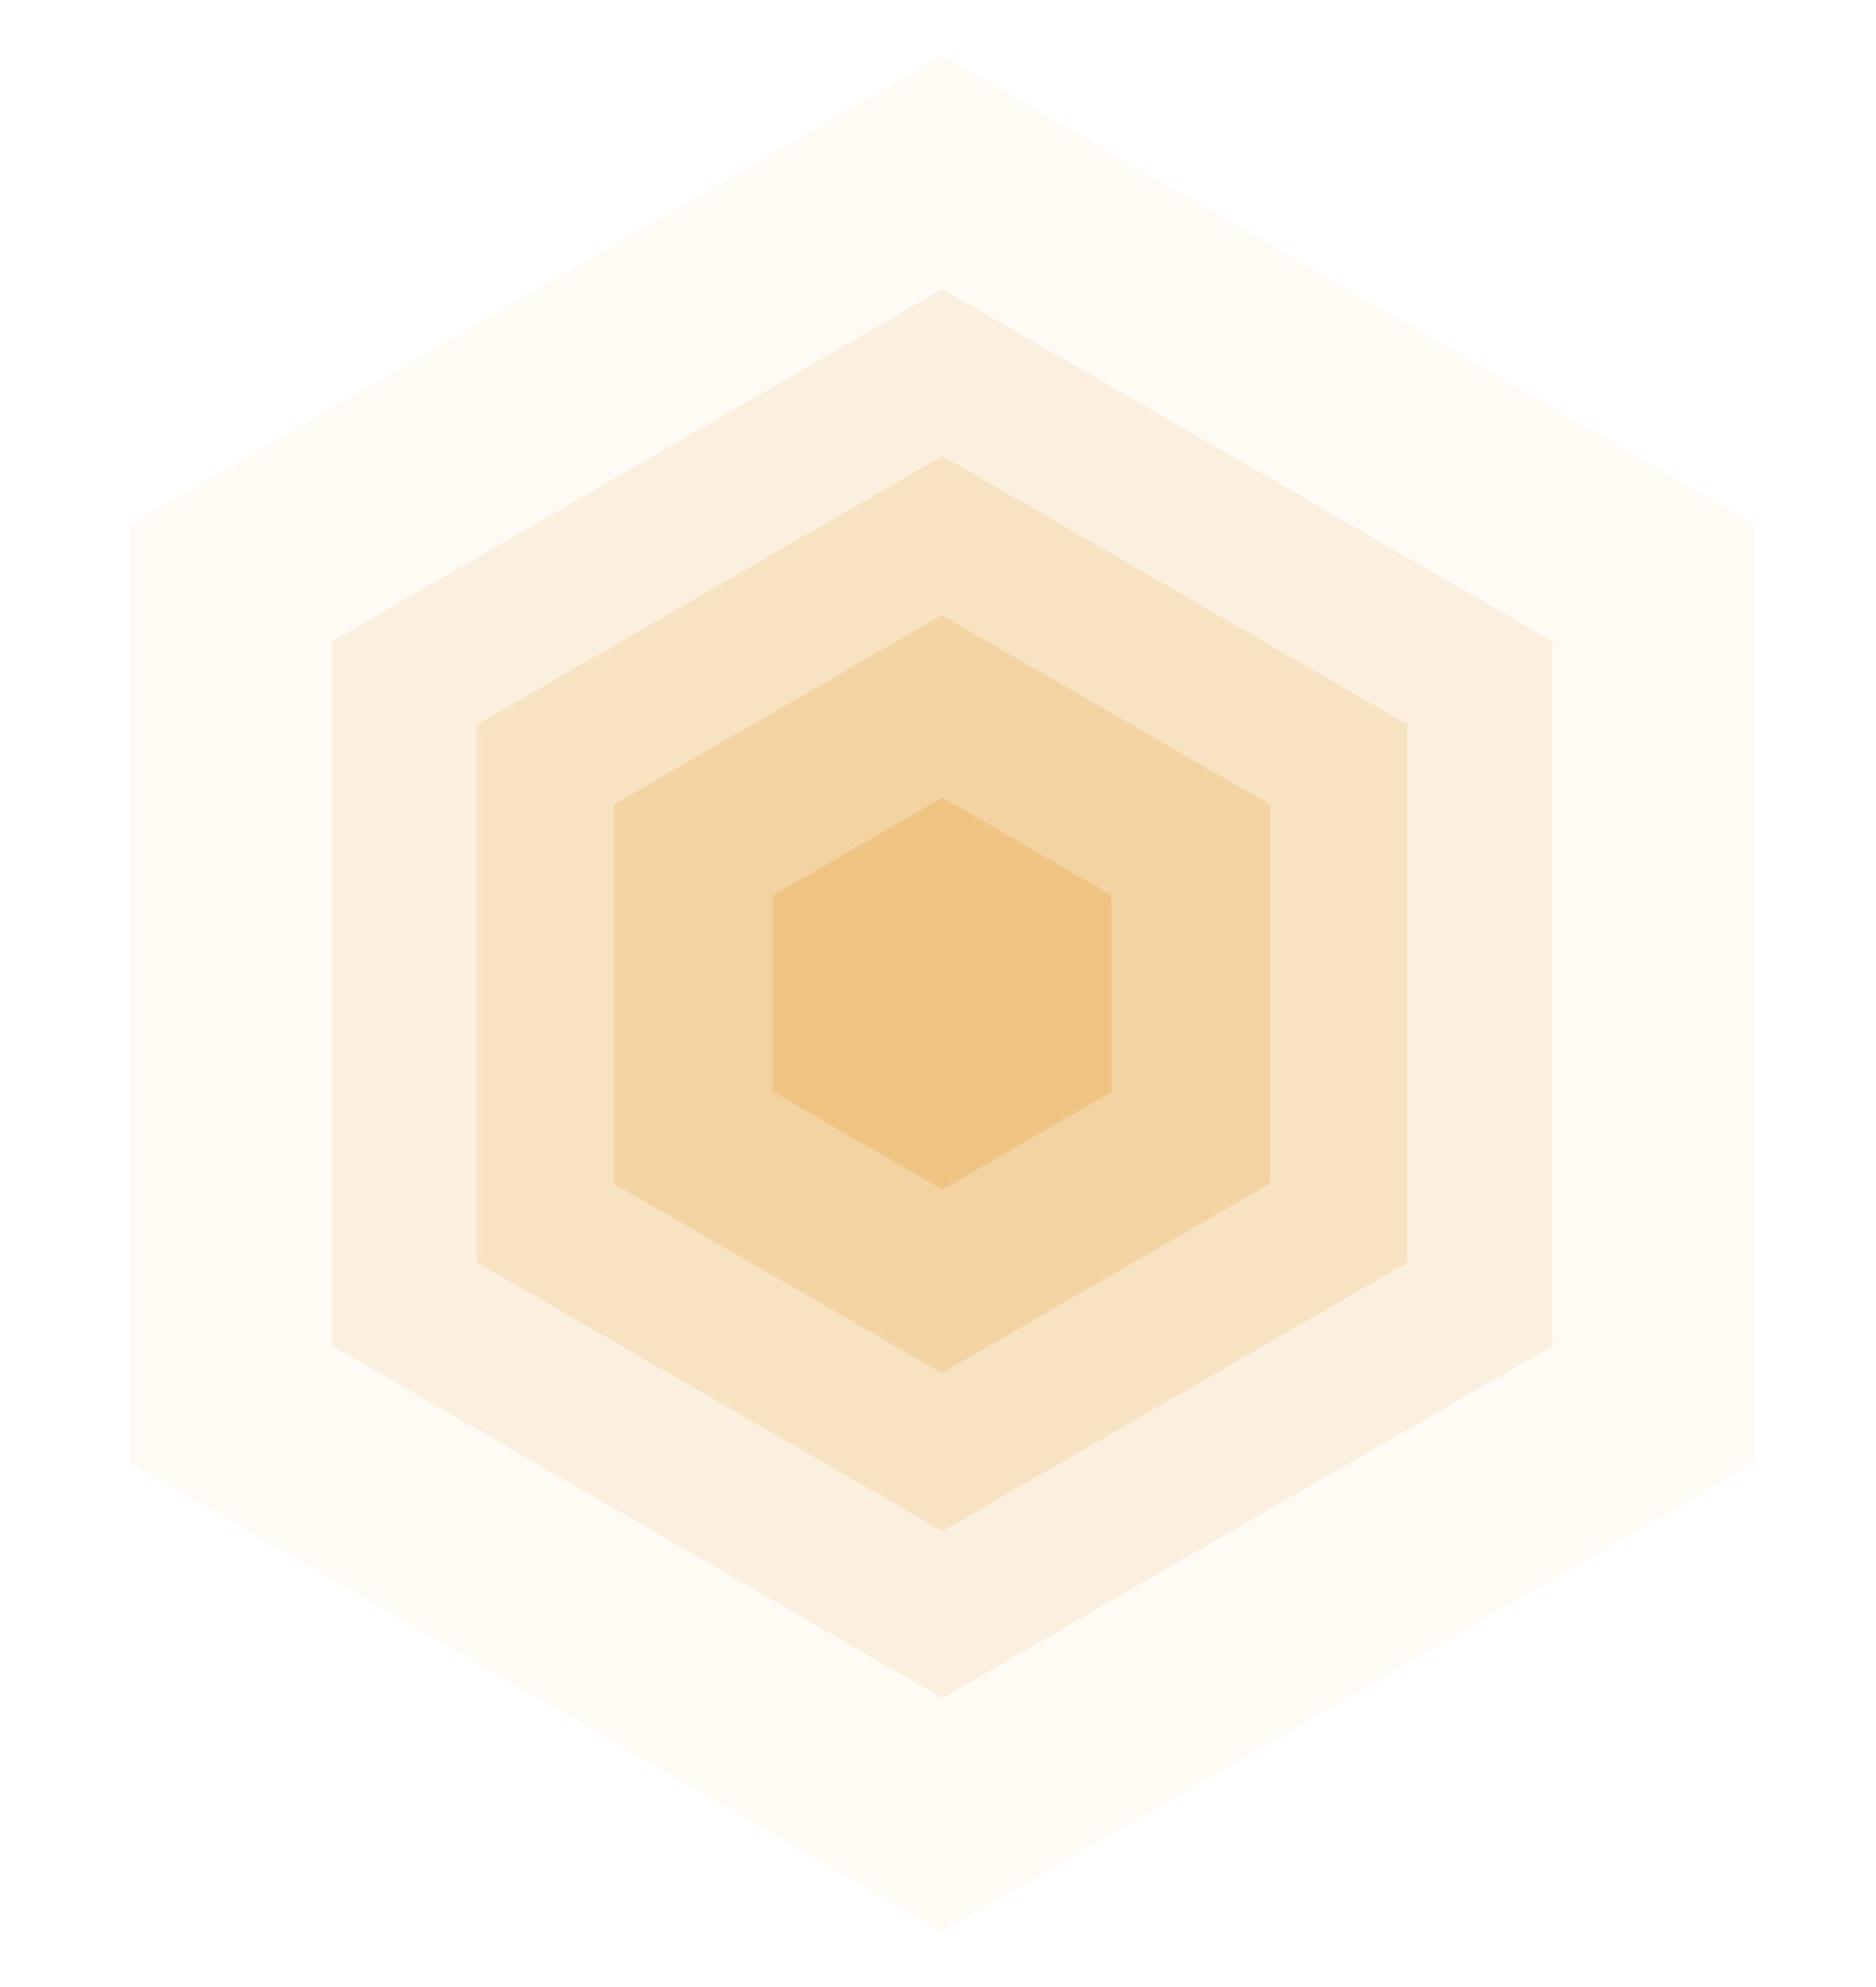 <svg width="1687" height="1787" viewBox="0 0 1687 1787" fill="none" xmlns="http://www.w3.org/2000/svg">
<g filter="url(#filter0_d_696_279)">
<path d="M843.5 713L996.353 801.25V977.75L843.5 1066L690.647 977.75V801.25L843.5 713Z" fill="#E59623" fill-opacity="0.25" shape-rendering="crispEdges"/>
<path d="M691.647 801.827L843.5 714.155L995.353 801.827V977.173L843.5 1064.85L691.647 977.173V801.827Z" stroke="white" stroke-opacity="0.3" strokeWidth="2" shape-rendering="crispEdges"/>
</g>
<g filter="url(#filter1_d_696_279)">
<path d="M843 549L1138.31 719.5V1060.5L843 1231L547.685 1060.5V719.5L843 549Z" fill="#E59623" fill-opacity="0.2" shape-rendering="crispEdges"/>
<path d="M548.685 720.077L843 550.155L1137.31 720.077V1059.92L843 1229.85L548.685 1059.92V720.077Z" stroke="white" stroke-opacity="0.2" strokeWidth="2" shape-rendering="crispEdges"/>
</g>
<g filter="url(#filter2_d_696_279)">
<path d="M843.5 406L1262.22 647.75V1131.25L843.5 1373L424.777 1131.25V647.75L843.5 406Z" fill="#E59623" fill-opacity="0.15" shape-rendering="crispEdges"/>
<path d="M425.777 648.327L843.5 407.155L1261.22 648.327V1130.67L843.5 1371.85L425.777 1130.67V648.327Z" stroke="white" stroke-opacity="0.1" strokeWidth="2" shape-rendering="crispEdges"/>
</g>
<g filter="url(#filter3_d_696_279)">
<path d="M843.5 256L1392.13 572.75V1206.25L843.5 1523L294.873 1206.25V572.75L843.5 256Z" fill="#E59623" fill-opacity="0.1" shape-rendering="crispEdges"/>
<path d="M295.873 573.327L843.5 257.155L1391.13 573.327V1205.67L843.5 1521.85L295.873 1205.67V573.327Z" stroke="white" stroke-opacity="0.05" strokeWidth="2" shape-rendering="crispEdges"/>
</g>
<g filter="url(#filter4_d_696_279)">
<path d="M843.5 46L1573.99 467.75V1311.25L843.5 1733L113.008 1311.25V467.75L843.5 46Z" fill="#E59623" fill-opacity="0.05" shape-rendering="crispEdges"/>
<path d="M114.008 468.327L843.5 47.155L1572.99 468.327V1310.67L843.5 1731.85L114.008 1310.67V468.327Z" stroke="white" stroke-opacity="0.05" strokeWidth="2" shape-rendering="crispEdges"/>
</g>
<defs>
<filter id="filter0_d_696_279" x="594.646" y="617" width="505.707" height="553" filterUnits="userSpaceOnUse" color-interpolation-filters="sRGB">
<feFlood flood-opacity="0" result="BackgroundImageFix"/>
<feColorMatrix in="SourceAlpha" type="matrix" values="0 0 0 0 0 0 0 0 0 0 0 0 0 0 0 0 0 0 127 0" result="hardAlpha"/>
<feOffset dx="4" dy="4"/>
<feGaussianBlur stdDeviation="50"/>
<feComposite in2="hardAlpha" operator="out"/>
<feColorMatrix type="matrix" values="0 0 0 0 1 0 0 0 0 1 0 0 0 0 1 0 0 0 0.25 0"/>
<feBlend mode="normal" in2="BackgroundImageFix" result="effect1_dropShadow_696_279"/>
<feBlend mode="normal" in="SourceGraphic" in2="effect1_dropShadow_696_279" result="shape"/>
</filter>
<filter id="filter1_d_696_279" x="501.686" y="503" width="690.629" height="782" filterUnits="userSpaceOnUse" color-interpolation-filters="sRGB">
<feFlood flood-opacity="0" result="BackgroundImageFix"/>
<feColorMatrix in="SourceAlpha" type="matrix" values="0 0 0 0 0 0 0 0 0 0 0 0 0 0 0 0 0 0 127 0" result="hardAlpha"/>
<feOffset dx="4" dy="4"/>
<feGaussianBlur stdDeviation="25"/>
<feComposite in2="hardAlpha" operator="out"/>
<feColorMatrix type="matrix" values="0 0 0 0 1 0 0 0 0 1 0 0 0 0 1 0 0 0 0.2 0"/>
<feBlend mode="normal" in2="BackgroundImageFix" result="effect1_dropShadow_696_279"/>
<feBlend mode="normal" in="SourceGraphic" in2="effect1_dropShadow_696_279" result="shape"/>
</filter>
<filter id="filter2_d_696_279" x="378.776" y="360" width="937.447" height="1067" filterUnits="userSpaceOnUse" color-interpolation-filters="sRGB">
<feFlood flood-opacity="0" result="BackgroundImageFix"/>
<feColorMatrix in="SourceAlpha" type="matrix" values="0 0 0 0 0 0 0 0 0 0 0 0 0 0 0 0 0 0 127 0" result="hardAlpha"/>
<feOffset dx="4" dy="4"/>
<feGaussianBlur stdDeviation="25"/>
<feComposite in2="hardAlpha" operator="out"/>
<feColorMatrix type="matrix" values="0 0 0 0 1 0 0 0 0 1 0 0 0 0 1 0 0 0 0.1 0"/>
<feBlend mode="normal" in2="BackgroundImageFix" result="effect1_dropShadow_696_279"/>
<feBlend mode="normal" in="SourceGraphic" in2="effect1_dropShadow_696_279" result="shape"/>
</filter>
<filter id="filter3_d_696_279" x="248.873" y="210" width="1197.25" height="1367" filterUnits="userSpaceOnUse" color-interpolation-filters="sRGB">
<feFlood flood-opacity="0" result="BackgroundImageFix"/>
<feColorMatrix in="SourceAlpha" type="matrix" values="0 0 0 0 0 0 0 0 0 0 0 0 0 0 0 0 0 0 127 0" result="hardAlpha"/>
<feOffset dx="4" dy="4"/>
<feGaussianBlur stdDeviation="25"/>
<feComposite in2="hardAlpha" operator="out"/>
<feColorMatrix type="matrix" values="0 0 0 0 1 0 0 0 0 1 0 0 0 0 1 0 0 0 0.05 0"/>
<feBlend mode="normal" in2="BackgroundImageFix" result="effect1_dropShadow_696_279"/>
<feBlend mode="normal" in="SourceGraphic" in2="effect1_dropShadow_696_279" result="shape"/>
</filter>
<filter id="filter4_d_696_279" x="67.008" y="0" width="1560.98" height="1787" filterUnits="userSpaceOnUse" color-interpolation-filters="sRGB">
<feFlood flood-opacity="0" result="BackgroundImageFix"/>
<feColorMatrix in="SourceAlpha" type="matrix" values="0 0 0 0 0 0 0 0 0 0 0 0 0 0 0 0 0 0 127 0" result="hardAlpha"/>
<feOffset dx="4" dy="4"/>
<feGaussianBlur stdDeviation="25"/>
<feComposite in2="hardAlpha" operator="out"/>
<feColorMatrix type="matrix" values="0 0 0 0 1 0 0 0 0 1 0 0 0 0 1 0 0 0 0.05 0"/>
<feBlend mode="normal" in2="BackgroundImageFix" result="effect1_dropShadow_696_279"/>
<feBlend mode="normal" in="SourceGraphic" in2="effect1_dropShadow_696_279" result="shape"/>
</filter>
</defs>
</svg>
